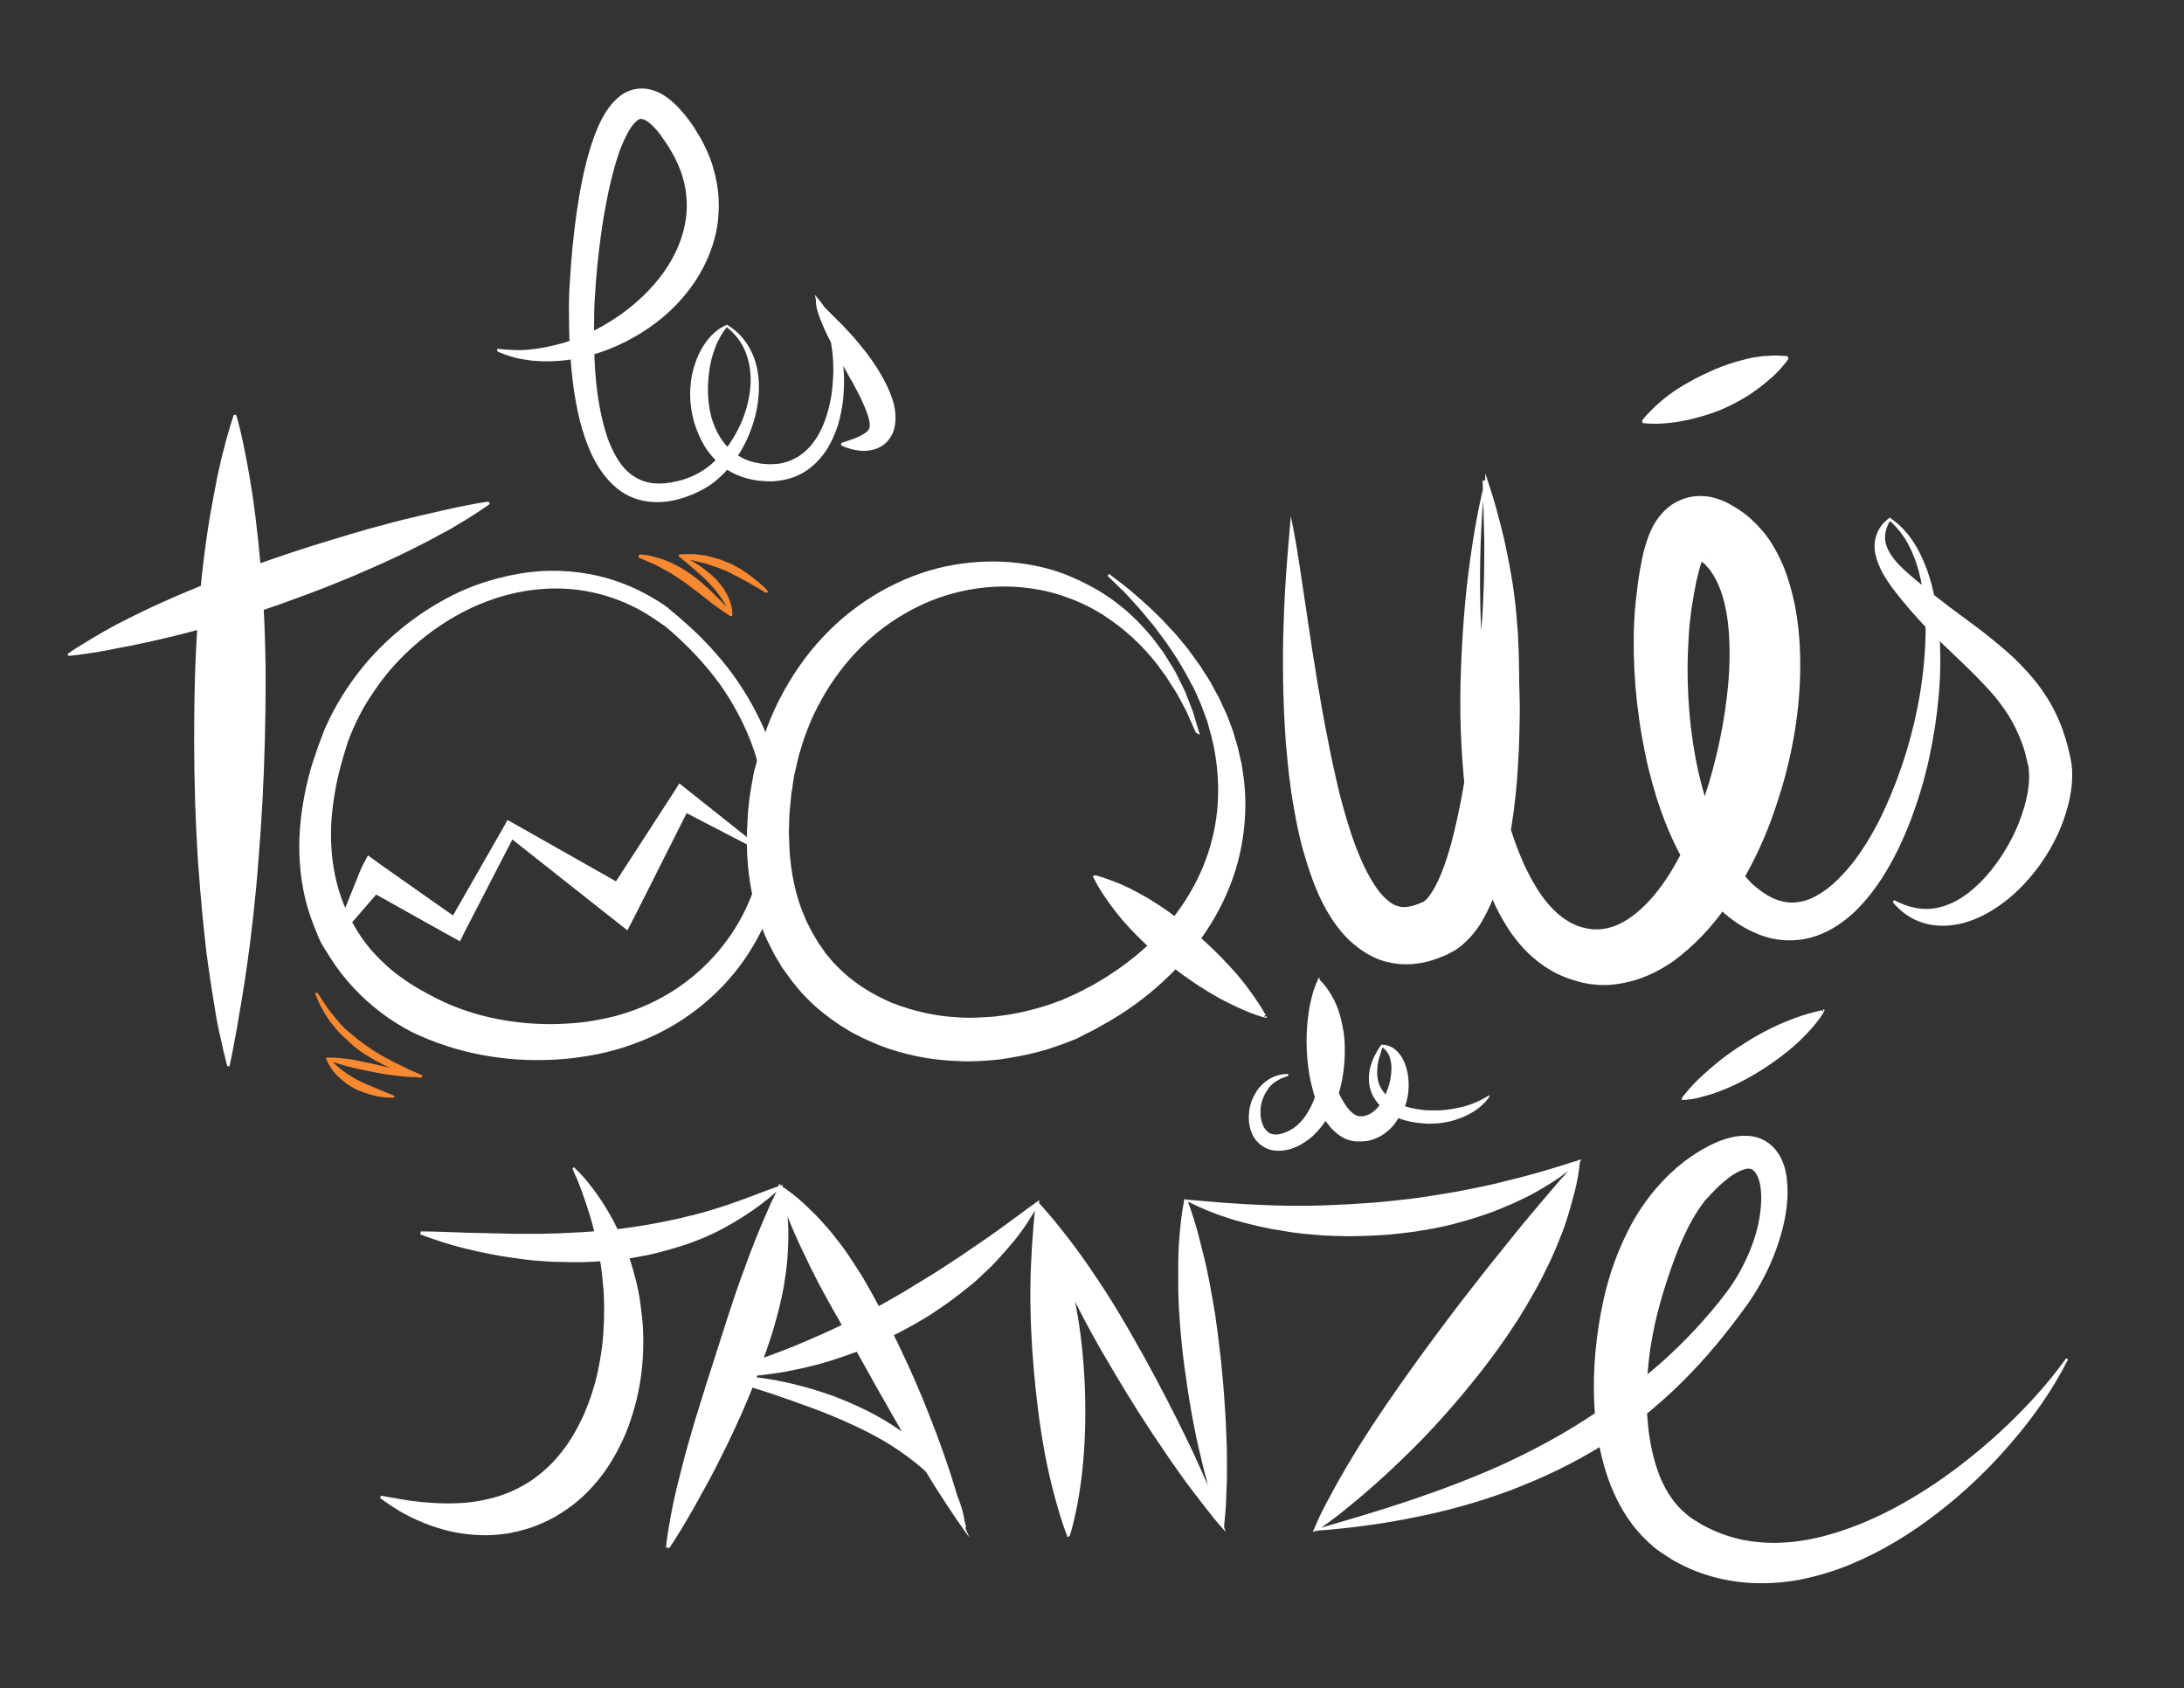 <?xml version="1.0" encoding="utf-8"?>
<!-- Generator: Adobe Illustrator 16.0.0, SVG Export Plug-In . SVG Version: 6.00 Build 0)  -->
<!DOCTYPE svg PUBLIC "-//W3C//DTD SVG 1.1//EN" "http://www.w3.org/Graphics/SVG/1.1/DTD/svg11.dtd">
<svg version="1.1" id="Calque_1" xmlns="http://www.w3.org/2000/svg" xmlns:xlink="http://www.w3.org/1999/xlink" x="0px" y="0px"
	 width="815.6px" height="630.3px" viewBox="0 0 815.6 630.3" enable-background="new 0 0 815.6 630.3" xml:space="preserve">
<rect x="0" y="0" width="815.6" height="630.3" fill="#333333" stroke="none"/>
<path fill="#FFFFFF" d="M482.1,193c1.6,7.4,2.7,14.8,3.8,22.1l3.3,22c0.5,3.7,1.1,7.3,1.7,10.9c0.6,3.6,1.1,7.3,1.8,10.9
	c0.6,3.6,1.2,7.2,1.9,10.8c0.7,3.6,1.4,7.2,2.1,10.7c0.7,3.6,1.5,7.1,2.3,10.6c0.8,3.5,1.6,7,2.6,10.4c1.9,6.8,4,13.5,6.7,19.6
	c1.3,3,2.8,5.9,4.4,8.5c1.6,2.6,3.3,4.8,5.1,6.3c1.7,1.6,3.3,2.4,4.8,2.7c0.8,0.2,1.5,0.2,2.4,0.2c0.9-0.1,1.9-0.3,3-0.6
	c0.6-0.2,1.1-0.4,1.7-0.6c0.3-0.1,0.6-0.2,0.9-0.4l0.4-0.2l0.2-0.1c0.1-0.1-0.7,0.4-0.3,0.2l0.1,0l0.2-0.1l0.6-0.3c0,0-0.1,0-0.1,0
	c0,0,0,0,0,0l0.1-0.1c0.1,0,0.1-0.1,0.2-0.1c0.3-0.2,0.6-0.5,0.9-0.8c1.3-1.4,2.8-3.9,4.1-6.6c2.6-5.6,4.6-12.3,6.2-19
	c1.6-6.8,3-13.8,4.1-21c1.1-7.1,2.1-14.3,2.9-21.5c0.4-3.6,0.8-7.2,1.1-10.8l0.2-2.7l0-0.7l0-0.2c0,0.3,0-0.4,0-0.4l0-0.1l0-0.3
	l0.1-1.4l0.6-5.5c0.4-3.7,0.7-7.2,1-10.8c0.3-3.6,0.6-7.3,0.7-10.9c0.4-7.3,0.4-14.6,0.4-22l-0.3-11.1c-0.1-3.7-0.3-7.4-0.3-11.2
	l0.9,0l0,0c-1.7,15.4-2.1,30.9-1.8,46.3c0.2,7.7,0.5,15.4,1,23c0.5,7.7,1.3,15.3,2.3,22.8c2,15.1,5,30,10,43.8
	c2.5,6.8,5.6,13.3,9.4,18.8c3.8,5.4,8.4,9.6,13.4,11.5c1.2,0.5,2.5,0.8,3.8,1.1c0.6,0.1,1.3,0.2,2,0.3l0.5,0l0.1,0
	c-0.1,0,0.5,0-0.3,0l0.4,0l0.7,0c0.2,0,0.3,0,0.4,0l0.9,0c0.3,0,0.6-0.1,0.9-0.1c0.6-0.1,1.2-0.2,1.9-0.3c1.2-0.3,2.5-0.7,3.7-1.2
	c4.9-2.1,9.6-6.1,13.8-11.1c4.2-5,7.8-10.9,10.9-17.2c3.1-6.3,5.8-12.9,8-19.7c4.5-13.6,7.5-27.9,8.8-42c0.6-7,0.7-14.1,0.1-20.8
	c-0.6-6.7-2.1-13.1-4.6-18c-0.6-1.2-1.3-2.3-2-3.3c-0.4-0.5-0.7-1-1.1-1.4c-0.2-0.2-0.4-0.4-0.6-0.6l-0.1-0.1l-0.1-0.1
	c0.8,0.7,0.1,0.1,0.3,0.2l-0.5-0.5l-0.7-0.6c-0.3-0.2-0.5-0.4-0.7-0.6c-0.5-0.4-0.9-0.7-1.3-0.9l-0.7-0.4c-0.1,0,0.1,0,0.6,0
	c0.5,0,1.2-0.2,1.8-0.4c0.6-0.3,1-0.6,1.1-0.8c0.2-0.3-0.4,0.3-0.8,1.3c-0.5,1-1,2.3-1.4,3.8c-0.4,1.5-0.8,3.1-1.2,4.8
	c-0.7,3.4-1.3,7-1.9,10.8l-0.3,2.6l-0.3,2.6c-0.2,1.8-0.3,3.6-0.4,5.4c-0.5,7.3-0.5,14.7-0.1,22c0.8,14.7,3.3,29.4,8.1,42.9
	c1.2,3.4,2.6,6.7,4.1,9.8c1.5,3.2,3.3,6.2,5.2,9.1c0.5,0.7,1,1.4,1.5,2.1l0.8,1l0.8,1c0.5,0.6,1.1,1.3,1.6,1.9l0.9,0.9l0.4,0.5
	l0.1,0.1c-0.6-0.5-0.1-0.1-0.2-0.1l0.3,0.2c2.5,2.3,5,4.1,7.6,5.4c2.6,1.2,5.3,1.9,8,1.8c2.7-0.1,5.5-0.8,8.2-2.3
	c2.7-1.4,5.4-3.4,7.9-5.8c2.5-2.4,4.8-5,7-7.9c4.3-5.8,8-12.3,11.1-19.1c3.1-6.8,5.8-13.9,8-21.1c4.4-14.5,7-29.6,7.2-44.8
	c0-7.6-0.6-15.2-2.5-22.5c-1-3.7-2.3-7.2-4.1-10.5c-1.8-3.3-4.2-6.3-7.1-8.8l0,0l0.6-0.1c-1.1,1.9-1.9,3.9-2,5.8
	c-0.2,1.9,0.3,3.7,1.1,5.4c1.7,3.4,4.6,6.3,7.7,9c3.1,2.7,6.6,5.5,10,8.3c3.3,2.6,6.7,5.2,10.3,7.8c3.5,2.6,7.1,5.2,10.6,8.1
	c1.8,1.4,3.5,2.9,5.3,4.4c1.7,1.5,3.5,3.1,5.1,4.8c3.4,3.4,6.6,7.1,9.3,11.2c2.8,4.1,5.1,8.7,6.8,13.4c0.4,1.2,0.8,2.4,1.2,3.6
	c0.3,1.2,0.7,2.4,1,3.6l0.4,1.8l0.2,0.9l0.2,0.8l0.2,1.2l0.1,0.6l0.1,0.5c0.1,0.7,0.1,1.4,0.2,2.1c0.3,5.6-0.7,10.7-2.1,15.5
	c-1.4,4.8-3.4,9.3-5.8,13.6c-2.4,4.2-5.2,8.2-8.4,11.8c-3.2,3.7-6.8,7-10.8,9.8c-2,1.4-4.1,2.7-6.3,3.8c-2.2,1.1-4.6,2-7,2.7
	c-4.8,1.3-10.2,1.5-14.9,0.1c-4.8-1.4-8.8-4.3-11.7-7.9l0.6-0.7c3.9,2.1,8,3.3,11.9,3.3c2,0,3.9-0.3,5.7-0.8
	c1.8-0.5,3.6-1.2,5.3-2.1c1.7-0.9,3.3-2,4.8-3.1c1.5-1.2,3-2.5,4.4-3.9c2.8-2.8,5.3-5.9,7.5-9.2c2.2-3.3,4.2-6.8,5.8-10.4
	c1.6-3.6,2.9-7.3,3.8-11c0.9-3.7,1.3-7.3,1.1-10.6c0-0.4-0.1-0.8-0.1-1.2l0-0.3l0-0.2l-0.1-0.4l-0.2-0.8l-0.1-0.4l-0.1-0.3l-0.3-1.4
	c-0.2-0.9-0.5-1.8-0.7-2.8c-0.3-0.9-0.6-1.8-0.9-2.7c-1.3-3.6-2.9-7-4.9-10.3c-1-1.6-2.1-3.2-3.3-4.8c-1.2-1.6-2.4-3.1-3.8-4.6
	c-2.7-3-5.6-6-8.7-9l-9.5-9.1c-3.2-3.1-6.4-6.3-9.5-9.8c-0.8-0.9-1.5-1.7-2.2-2.5c-0.8-0.9-1.4-1.7-2.2-2.6
	c-1.4-1.7-2.9-3.5-4.3-5.4c-1.4-1.9-2.7-3.9-3.9-6c-1.1-2.2-2.1-4.5-2.6-7c-0.5-2.5-0.3-5.3,0.7-7.6c0.9-2.4,2.6-4.2,4.4-5.6
	l0.4-0.3l0.2,0.3l0,0c3.3,2.2,6.1,5.2,8.3,8.5c2.2,3.3,3.9,6.9,5.3,10.7c2.7,7.5,4,15.4,4.6,23.3c0.6,7.9,0.5,15.8-0.2,23.7
	c-0.7,7.9-1.9,15.7-3.6,23.5c-1.7,7.8-4,15.4-6.8,22.9c-2.9,7.5-6.3,14.8-10.8,21.8c-2.3,3.5-4.8,6.9-7.7,10
	c-2.9,3.2-6.3,6.1-10.3,8.5c-4,2.4-8.7,4.2-13.8,4.6c-5.1,0.5-10.2-0.4-14.7-2.3c-4.5-1.8-8.5-4.4-11.8-7.2l-0.3-0.2
	c-0.2-0.2,0.2,0.2-0.4-0.4l-0.1-0.1l-0.6-0.6l-1.2-1.1c-0.8-0.7-1.5-1.6-2.3-2.4l-1.1-1.2l-1-1.2c-0.7-0.8-1.4-1.7-2-2.5
	c-2.7-3.4-5-7-7-10.7c-2.1-3.7-3.9-7.5-5.5-11.3c-1.6-3.8-3-7.7-4.3-11.7c-1.2-3.9-2.3-7.9-3.3-11.9c-0.9-4-1.7-8-2.4-12
	c-0.7-4-1.2-8.1-1.7-12.1c-0.9-8.1-1.3-16.2-1.2-24.4c0-2.1,0.1-4.1,0.2-6.2l0.2-3.2l0.3-3.2c0.4-3.9,0.9-8,1.6-12.2
	c0.4-2.1,0.8-4.3,1.3-6.5c0.6-2.3,1.3-4.6,2.3-7.2c1.1-2.5,2.5-5.4,5.5-8.4c1.5-1.5,3.4-3,5.9-4c2.4-1.1,5.1-1.6,7.5-1.6
	c2.4,0,4.5,0.4,6.3,1c1.8,0.6,3.3,1.2,4.7,2c1.3,0.7,2.5,1.5,3.6,2.2c0.6,0.4,1.1,0.8,1.6,1.1c0.3,0.2,0.5,0.4,0.8,0.6l0.7,0.6
	l0.6,0.5c0.2,0.2-0.3-0.3,0.6,0.5l0.2,0.2l0.4,0.4c0.5,0.5,1,1,1.5,1.4c0.9,1,1.8,2,2.7,3c1.7,2.1,3.1,4.2,4.3,6.4
	c2.5,4.4,4.2,8.8,5.5,13.3c1.3,4.4,2.2,8.8,2.8,13.2c1.2,8.7,1.3,17.3,0.8,25.7c-0.5,8.4-1.7,16.7-3.5,24.8
	c-0.9,4.1-1.9,8.1-3.1,12.1c-1.2,4-2.5,7.9-3.9,11.8c-2.9,7.8-6.4,15.4-10.7,22.8c-4.3,7.3-9.2,14.5-15.5,21
	c-3.1,3.2-6.6,6.3-10.4,9.1c-3.9,2.7-8.3,5.1-13.1,6.7c-2.4,0.8-5,1.4-7.5,1.8c-1.3,0.2-2.6,0.3-3.9,0.4c-0.7,0-1.3,0-2,0
	c-0.7,0-1.3,0-2.1-0.1l-1.1-0.1l-0.7-0.1l-0.4,0c-0.9-0.1-0.4,0-0.6-0.1l-0.2,0l-0.9-0.2c-1.3-0.2-2.5-0.5-3.7-0.9
	c-2.5-0.7-4.9-1.6-7.2-2.7c-4.6-2.3-8.6-5.4-11.9-8.8c-3.3-3.4-6-7.2-8.2-11c-4.5-7.7-7.3-15.6-9.5-23.6c-2.2-7.9-3.6-15.9-4.6-23.8
	c-1-7.9-1.5-15.9-1.8-23.8c-0.3-7.9-0.2-15.8,0.1-23.6c0.3-7.8,0.8-15.7,1.5-23.5c0.7-7.8,1.7-15.5,2.9-23.3
	c1.2-7.7,2.7-15.4,4.6-22.9v0l0.1-2.5l0.8,2.5c1.2,3.6,2.3,7.1,3.3,10.7c1,3.6,1.9,7.3,2.8,10.9c1.6,7.3,3.1,14.8,4,22.4
	c0.5,3.8,0.8,7.6,1.1,11.4c0.2,1.9,0.2,3.8,0.3,5.7c0.1,1.9,0.2,3.9,0.2,5.7l0.1,5.6l0,1.4l0,0.3l0,0.1c0,0.1,0-0.5,0-0.2l0,0.2
	l0,0.7l0.1,2.9c0.1,3.8,0.2,7.6,0.1,11.4c-0.1,7.6-0.4,15.2-1,22.8c-0.6,7.6-1.6,15.2-3,22.9c-0.7,3.8-1.6,7.7-2.7,11.6
	c-1.1,3.9-2.4,7.8-4.1,11.8c-0.9,2-1.9,4-3.1,6.1s-2.6,4.1-4.5,6.2c-0.9,1-2,2-3.1,3l-0.9,0.7l-0.5,0.4l-0.6,0.4
	c-0.4,0.3-0.9,0.6-1.3,0.8l-0.6,0.3l-0.2,0.1l-0.5,0.3l-0.4,0.2l-0.8,0.4c-0.5,0.3-1.1,0.5-1.7,0.7c-1.1,0.5-2.3,0.9-3.5,1.3
	c-2.4,0.8-5.1,1.3-7.9,1.5c-2.8,0.2-5.7,0-8.6-0.7c-2.9-0.6-5.6-1.8-8-3.2c-2.4-1.4-4.5-3.1-6.4-4.8c-3.7-3.5-6.4-7.4-8.6-11.2
	c-2.2-3.8-3.9-7.7-5.3-11.5c-1.4-3.8-2.6-7.7-3.7-11.5c-1-3.8-1.9-7.6-2.6-11.4c-0.7-3.8-1.4-7.6-1.9-11.4c-0.5-3.8-1-7.6-1.3-11.4
	c-0.4-3.8-0.7-7.6-0.9-11.3c-0.2-3.8-0.4-7.5-0.5-11.3c-0.1-3.8-0.2-7.5-0.2-11.3c0-3.8,0-7.5,0.1-11.2c0.2-7.5,0.5-15,1-22.4
	c0.5-7.5,1.2-14.9,1.8-22.3L482.1,193z"/>
<path fill="#FFFFFF" d="M446.6,273.6c0,0-1-2.2-2.8-6.3c-0.2-0.5-0.5-1.1-0.7-1.6c-0.3-0.5-0.6-1.1-0.9-1.7
	c-0.6-1.2-1.3-2.5-2.1-3.9c-0.7-1.4-1.7-2.9-2.7-4.4c-0.5-0.8-1-1.6-1.5-2.4c-0.3-0.4-0.5-0.8-0.8-1.2c-0.3-0.4-0.6-0.8-0.9-1.2
	c-4.7-6.7-11.5-14.1-20.8-20.3c-4.6-3.2-9.9-5.8-15.7-7.8c-5.8-2.1-12.2-3.3-18.9-3.7c-13.4-0.7-28.1,2.4-41.2,10.2
	c-13.2,7.6-24.6,19.7-32.2,34.5c-0.5,0.9-0.9,1.9-1.4,2.8c-0.5,0.9-0.9,1.9-1.3,2.9c-0.8,2-1.6,3.9-2.3,5.9c-0.6,2-1.3,4-1.9,6.1
	c-0.6,2.1-1,4.2-1.5,6.3l-0.4,1.6l0,0.2c0.1-0.5,0,0,0-0.1l-0.1,0.4l-0.1,0.9c-0.2,1.1-0.4,2.3-0.5,3.4l-0.3,1.7
	c-0.1,0.6-0.2,1.2-0.2,1.7l-0.3,3.2l-0.3,3.2l-0.1,3.3l-0.1,3.3l0.1,3.3c0.2,8.7,1.6,17.3,4.5,25.3l1.2,2.9c0.2,0.5,0.4,1,0.6,1.5
	l0.7,1.4l1.4,2.8l1.6,2.7c0.3,0.4,0.5,0.9,0.8,1.4l0.9,1.3c0.6,0.8,1.2,1.7,1.8,2.6l2,2.4c0.6,0.8,1.4,1.6,2.1,2.3
	c5.8,6.1,13.1,10.7,20.9,14c7.9,3.1,16.4,5,25,5.4c4.3,0.3,8.6,0,12.9-0.3c4.3-0.5,8.5-1.1,12.7-2.2c1-0.3,2.1-0.5,3.1-0.8
	c1-0.3,2-0.6,3.1-0.9l1.5-0.5l1.5-0.5c1-0.4,2-0.7,3-1.1l0.4-0.1c-0.1,0.1,0.5-0.2-0.2,0.1l0.2-0.1l0.8-0.4l1.6-0.7
	c1-0.5,2.1-0.9,3.1-1.4c0.5-0.2,1-0.5,1.4-0.7l1.4-0.7c0.9-0.5,1.8-1,2.7-1.4c7.4-4.1,14.2-8.9,20.2-14.3c6-5.4,11.1-11.5,15.2-17.9
	c4.1-6.4,7.2-13.3,9.2-20.2c2-6.9,2.9-13.9,2.9-20.6c0-6.7-0.8-13.3-2.3-19.3c-0.1-0.8-0.4-1.5-0.6-2.3c-0.2-0.7-0.4-1.5-0.6-2.2
	c-0.2-0.7-0.4-1.5-0.6-2.2c-0.3-0.7-0.5-1.4-0.8-2.1c-0.5-1.4-1-2.8-1.5-4.1c-0.6-1.3-1.2-2.6-1.7-3.9c-0.3-0.6-0.6-1.3-0.9-1.9
	c-0.3-0.6-0.6-1.2-1-1.8c-0.6-1.2-1.3-2.4-1.9-3.6c-1.3-2.3-2.6-4.5-3.9-6.6c-1.4-2.1-2.7-4-4-5.9c-1.4-1.8-2.7-3.6-3.9-5.2
	c-0.6-0.8-1.3-1.6-1.9-2.3c-0.6-0.7-1.2-1.5-1.8-2.2c-1.2-1.4-2.3-2.8-3.4-3.9c-1.1-1.2-2.1-2.3-3-3.3c-0.5-0.5-0.9-1-1.3-1.4
	c-0.4-0.4-0.9-0.9-1.3-1.2c-3.2-3.2-4.9-4.8-4.9-4.8l0.6-0.7c0,0,1.9,1.5,5.5,4.2c3.5,2.8,8.6,7.1,14.6,13.2c1.4,1.6,3,3.2,4.6,4.9
	c1.5,1.8,3.1,3.7,4.7,5.7c1.5,2.1,3.1,4.2,4.7,6.5c0.7,1.2,1.5,2.4,2.3,3.6c0.4,0.6,0.8,1.2,1.2,1.9c0.4,0.6,0.7,1.3,1.1,2
	c0.7,1.3,1.4,2.7,2.2,4c0.7,1.4,1.3,2.9,2,4.3c0.3,0.7,0.7,1.5,1,2.2c0.3,0.8,0.6,1.5,0.9,2.3c0.3,0.8,0.6,1.6,0.9,2.4
	s0.6,1.6,0.8,2.4c0.5,1.6,1,3.3,1.5,5c0.4,1.7,0.8,3.5,1.2,5.2l0.3,1.3l0.2,1.4c0.1,0.9,0.3,1.8,0.4,2.7c0.3,1.8,0.4,3.7,0.6,5.6
	c0.5,7.6-0.1,15.7-1.9,23.7c-1.8,8.1-5,16.2-9.4,23.8c-8.8,15.3-22.4,28.7-38.8,38.4c-2.1,1.2-4.3,2.4-6.4,3.6c-1,0.5-2,1-3,1.5
	l-1.5,0.8l-0.8,0.4l-0.2,0.1c-0.8,0.4-0.4,0.2-0.6,0.3l-0.4,0.2c-1.1,0.4-2.3,0.9-3.4,1.3l-1.7,0.7l-1.8,0.6
	c-1.2,0.4-2.3,0.8-3.5,1.2c-1.2,0.4-2.4,0.7-3.6,1c-4.8,1.3-9.7,2.2-14.7,2.9c-5,0.5-10.1,0.9-15.2,0.6c-10.2-0.3-20.6-2.3-30.4-6.2
	l-3.6-1.6c-0.6-0.3-1.2-0.5-1.8-0.8l-1.8-0.9c-1.2-0.6-2.4-1.2-3.5-1.9l-3.4-2.1c-4.4-3-8.7-6.3-12.4-10.2c-2-1.9-3.6-4-5.3-6.1
	c-0.8-1.1-1.6-2.2-2.4-3.3l-1.2-1.6c-0.4-0.6-0.7-1.1-1-1.7l-2.1-3.5c-0.6-1.2-1.2-2.4-1.8-3.6l-0.9-1.8c-0.3-0.6-0.5-1.2-0.8-1.8
	l-1.5-3.7c-3.6-10-5.1-20.4-5.2-30.5l0-3.8l0.2-3.8l0.2-3.8l0.4-3.8c0.1-1.3,0.3-2.5,0.5-3.8c0.1-0.7,0.2-1.2,0.3-1.8l0.3-1.7
	c0.2-1.1,0.4-2.3,0.6-3.4l0.2-0.9l0.1-0.4l0.1-0.5l0.1-0.2l0.5-1.8c2.2-9.6,5.7-18.9,10.4-27.3c4.7-8.5,10.4-16.1,17.1-22.7
	c6.6-6.5,14.1-11.9,22-16c7.9-4.1,16.1-6.9,24.3-8.3c8.2-1.4,16.3-1.6,23.9-0.7c7.6,0.9,14.8,2.8,21.1,5.7c6.3,2.8,12,6.1,16.8,10
	c4.8,3.7,8.7,7.9,12.1,11.9c1.6,2,3,4.1,4.5,6c1.3,2,2.4,4,3.6,5.8c0.3,0.5,0.5,0.9,0.8,1.4c0.2,0.5,0.5,0.9,0.7,1.4
	c0.4,0.9,0.9,1.8,1.3,2.6c0.8,1.7,1.7,3.3,2.2,4.9c0.6,1.5,1.2,3,1.7,4.3c0.3,0.7,0.5,1.3,0.7,1.9c0.2,0.6,0.4,1.2,0.5,1.7
	c1.3,4.3,2,6.6,2,6.6L446.6,273.6z"/>
<path fill="#FFFFFF" d="M250.5,227.9c0,0,0.4,0.3,1.2,1c0.8,0.7,2,1.6,3.5,3c3.1,2.7,7.5,6.7,12.5,12.5c5,5.7,10.5,13.2,15.3,22.8
	c2.4,4.8,4.6,10,6.3,15.8c1.7,5.8,3,12,3.6,18.6c1.2,13.2-0.6,27.9-6.7,42c-3.1,7-7.2,13.9-12.3,20.1c-5.2,6.3-11.4,11.9-18.4,16.6
	c-7,4.7-14.9,8.4-23.3,11c-4.2,1.3-8.4,2.3-12.8,3c-1.1,0.2-2.1,0.3-3.3,0.5l-1.5,0.2c-0.5,0.1-1,0.1-1.6,0.2
	c-2.3,0.2-4.4,0.4-6.6,0.5c-4.4,0.2-8.8,0.2-13.3-0.1c-4.5-0.3-8.9-0.9-13.3-1.7c-8.9-1.7-17.6-4.5-25.9-8.5
	c-8.2-4.2-15.7-9.9-22-16.7c-3.2-3.4-6-7.1-8.5-11c-4.5-7-3.8-6.2-6.3-12.3c-3.4-8.5-5-17.5-5.3-26.3c-0.3-8.8,0.8-17.3,2.6-25.5
	c0.9-4.1,2-8,3.4-11.9c0.6-1.9,1.3-3.8,2-5.7c0.4-1,0.8-1.9,1.1-2.9c0.4-0.9,0.7-1.7,1.2-2.7c3.4-7.4,7.6-14,12.3-20
	c4.7-6,10-11.2,15.5-15.7c5.5-4.5,11.3-8.3,17.1-11.4s11.8-5.4,17.6-7c5.8-1.6,11.5-2.6,16.8-3c10.8-0.7,20.2,0.9,27.6,3.3
	c7.4,2.4,12.7,5.4,16.2,7.5c1.8,1.1,3.1,2,3.9,2.6L250.5,227.9L250.5,227.9z M246.7,232.7c-0.1-0.1-0.5-0.4-1.2-0.8
	c-0.8-0.6-2-1.4-3.6-2.4c-3.2-2-8.2-4.7-14.9-6.8c-6.7-2.1-15.3-3.6-25.2-2.7c-9.8,0.8-20.8,3.9-31.4,9.9c-5.3,3-10.5,6.6-15.5,11
	c-4.9,4.3-9.6,9.3-13.6,14.9c-2,2.8-4,5.8-5.7,8.8c-1.7,3.1-3.3,6.4-4.6,9.6c-0.3,0.8-0.7,1.8-1,2.6c-0.3,0.8-0.6,1.7-0.8,2.5
	c-0.6,1.8-1.1,3.6-1.6,5.4c-1,3.6-1.9,7.3-2.5,11c-1.3,7.4-1.9,15-1.2,22.6c0.6,7.5,2.4,14.9,5.5,21.8c1.5,3.4,3.4,6.7,5.5,9.8
	c2.1,3.1,4.6,6,7.3,8.6c2.7,2.7,5.6,5.1,8.8,7.3c3.1,2.2,6.5,4.1,9.9,5.9c13.6,7.4,29.5,10.8,45.2,10.7c2,0,3.9-0.1,5.8-0.2
	c0.5,0,1-0.1,1.5-0.1l1.5-0.1c0.9-0.1,1.9-0.2,2.8-0.3c3.8-0.5,7.6-1.2,11.3-2.1c7.4-1.9,14.4-4.8,20.7-8.6
	c12.7-7.6,22.6-18.8,28.6-31.2c3-6.2,5-12.6,6.3-19c1.1-6.4,1.5-12.7,1.2-18.8c-0.3-6.1-1.4-11.8-2.8-17.2
	c-1.5-5.4-3.4-10.3-5.6-14.8c-2.2-4.5-4.5-8.5-6.9-12.1c-2.4-3.6-4.9-6.7-7.2-9.4c-4.7-5.5-8.9-9.4-11.7-11.9
	c-1.4-1.3-2.6-2.2-3.4-2.9C247.2,233.1,246.9,232.8,246.7,232.7z"/>
<path fill="#FFFFFF" d="M613.2,157.1c0,0,0.6-0.9,1.8-2.2c1.2-1.3,3-3.1,5.2-5c2.2-1.9,4.9-3.9,7.9-5.7c3-1.8,6.3-3.6,9.7-5.1
	c3.3-1.6,6.8-2.9,10.1-3.9c1.7-0.5,3.3-0.9,4.9-1.3c1.6-0.4,3.1-0.6,4.6-0.8c0.7-0.1,1.4-0.2,2.1-0.2c0.7,0,1.3-0.1,1.9-0.1
	c1.2-0.1,2.3-0.1,3.2,0c0.9,0,1.6,0.1,2.1,0.1c0.5,0,0.8,0.1,0.8,0.1l0.4,0.9c0,0-0.1,0.2-0.4,0.6c-0.3,0.4-0.7,1-1.3,1.7
	c-0.6,0.7-1.3,1.5-2.1,2.4c-0.4,0.4-0.9,0.9-1.4,1.4c-0.5,0.5-1,0.9-1.6,1.4c-1.1,1-2.3,2-3.6,3c-1.3,1-2.7,2-4.2,3
	c-3,1.9-6.3,3.7-9.7,5.2c-3.4,1.5-7,2.6-10.4,3.5c-3.4,0.9-6.7,1.5-9.6,1.8c-2.9,0.3-5.4,0.4-7.2,0.3c-1.8-0.1-2.9-0.2-2.9-0.2
	L613.2,157.1z"/>
<path fill="#FFFFFF" d="M84.9,398.1c0,0-0.3-0.9-0.7-2.7c-0.5-1.8-1.1-4.4-1.8-7.7c-0.8-3.3-1.6-7.3-2.3-12
	c-0.4-2.3-0.8-4.8-1.2-7.4c-0.4-2.6-0.8-5.4-1.2-8.2c-0.2-1.4-0.4-2.9-0.6-4.4c-0.2-1.5-0.3-3-0.5-4.5c-0.3-3.1-0.7-6.3-1-9.5
	c-0.6-6.5-1.2-13.4-1.7-20.6c-0.9-14.3-1.4-29.5-1.4-44.7c0-15.2,0.3-30.4,1.4-44.7c1-14.3,2.6-27.5,4.5-38.9c1-5.7,2-10.9,2.9-15.5
	c1-4.6,2-8.7,2.9-12c1.8-6.6,3.1-10.4,3.1-10.4l0.9,0c0,0,1.2,3.8,2.6,10.5c0.3,1.7,0.7,3.5,1.1,5.5c0.4,2,0.8,4.2,1.2,6.5
	c0.8,4.6,1.6,9.9,2.3,15.6c1.4,11.4,2.7,24.7,3.3,39c0.3,7.1,0.5,14.5,0.5,22c0,7.5-0.1,15.1-0.3,22.7c-0.2,7.6-0.5,15.2-0.9,22.7
	c-0.4,7.5-0.9,14.8-1.5,21.9c-0.5,7.1-1.2,14-1.9,20.5c-0.7,6.5-1.5,12.7-2.3,18.3c-0.4,2.8-0.8,5.5-1.2,8.1c-0.4,2.6-0.8,5-1.2,7.3
	c-0.4,2.3-0.8,4.5-1.1,6.5c-0.3,2-0.7,3.9-1,5.5c-0.6,3.3-1.1,6-1.5,7.8c-0.4,1.8-0.6,2.8-0.6,2.8L84.9,398.1z"/>
<path fill="#FFFFFF" d="M25.2,244.2c0,0,2.2-1.6,6.2-4c2-1.2,4.4-2.7,7.2-4.3c1.4-0.8,2.9-1.6,4.5-2.5c1.6-0.8,3.3-1.7,5.1-2.6
	c1.8-0.9,3.6-1.8,5.5-2.7c1.9-0.9,3.9-1.9,6-2.8c2.1-0.9,4.2-1.9,6.3-2.8c2.2-0.9,4.4-1.9,6.7-2.8c4.5-1.9,9.2-3.8,14.1-5.6
	c4.8-1.8,9.7-3.6,14.7-5.3c2.5-0.8,4.9-1.7,7.4-2.5c2.5-0.8,4.9-1.6,7.4-2.4c4.9-1.5,9.7-3,14.4-4.4c2.3-0.7,4.7-1.3,6.9-2
	c2.3-0.6,4.5-1.2,6.7-1.8c4.3-1.2,8.5-2.2,12.3-3.1c3.8-0.9,7.4-1.7,10.5-2.4c3.1-0.7,5.9-1.3,8.2-1.7c4.6-0.9,7.2-1.2,7.2-1.2
	l0.4,0.9c0,0-2.2,1.6-6.1,4.1c-2,1.3-4.4,2.8-7.2,4.4c-1.4,0.9-2.9,1.7-4.5,2.5c-1.6,0.9-3.3,1.8-5,2.7c-1.8,0.9-3.6,1.9-5.5,2.8
	c-1.9,1-3.9,1.9-5.9,2.9c-2,1-4.2,1.9-6.3,2.9c-2.2,1-4.4,2-6.6,2.9c-4.5,2-9.2,3.9-14,5.8c-2.4,0.9-4.8,1.9-7.3,2.8
	c-2.4,0.9-4.9,1.8-7.4,2.7c-4.9,1.8-9.9,3.5-14.8,5c-4.9,1.6-9.8,3-14.5,4.4c-2.4,0.7-4.7,1.3-7,1.9c-2.3,0.6-4.5,1.2-6.7,1.7
	c-2.2,0.5-4.3,1-6.4,1.5c-2.1,0.5-4.1,0.9-6,1.3c-1.9,0.4-3.8,0.8-5.5,1.1c-1.8,0.3-3.5,0.7-5,1c-3.2,0.6-6,1.1-8.3,1.4
	c-4.6,0.7-7.3,0.9-7.3,0.9L25.2,244.2z"/>
<path fill="#FFFFFF" d="M556.2,408.9c-1.1,0.7-2.3,1.4-3.5,2c-1.2,0.6-2.4,1.1-3.6,1.5c-2.4,0.9-5,1.4-7.5,1.8
	c-2.5,0.4-5.1,0.5-7.6,0.4c-1.3,0-2.5-0.1-3.8-0.3c-1.3-0.2-2.5-0.4-3.7-0.7c-0.6-0.2-1.2-0.3-1.8-0.5c0.6-1.7,1-3.5,1.2-5.2
	c0.3-2.5,0.2-5-0.3-7.5c-0.5-2.4-1.4-4.9-3-6.9c-0.8-1-1.8-1.9-2.9-2.5c-1.1-0.6-2.4-0.9-3.6-0.9l-0.2-0.1l-0.2,0.3
	c-1.6,2.3-3,4.8-3.8,7.6c-0.4,1.4-0.7,2.9-0.7,4.4c0,1.5,0.1,3.1,0.6,4.6c0.6,2.1,1.8,4.1,3.4,5.7c-0.2,0.3-0.4,0.5-0.6,0.8
	c-0.5,0.6-1.1,1.2-1.6,1.6c-1.1,0.9-2.3,1.4-3.5,1.7c-0.3,0.1-0.7,0.1-0.9,0.1l-0.2,0c0,0,0,0-0.1,0l-0.2,0l-0.4,0l0,0l-0.1,0
	c-0.4,0-0.8-0.2-1.3-0.4c-1-0.5-2.1-1.5-3.2-2.9c-1-1.4-2-3-2.8-4.7c-0.1-0.2-0.2-0.5-0.3-0.7c0.2-0.6,0.3-1.2,0.5-1.8
	c0.6-2.3,1-4.7,1.3-7.1c0.3-2.4,0.4-4.8,0.4-7.1c0-2.4-0.1-4.8-0.5-7.1c-0.4-2.3-0.9-4.7-1.6-6.9c-0.7-2.3-1.7-4.5-2.9-6.5
	c-1.2-2.1-2.6-4-4.3-5.7l-0.3-1l-0.5,1c-0.9,2-1.7,4.1-2.2,6.3c-0.6,2.2-1,4.4-1.3,6.6c-0.3,2.2-0.5,4.4-0.6,6.7
	c-0.1,2.2-0.1,4.5,0,6.7c0.1,2.2,0.3,4.5,0.6,6.7c0.3,2.2,0.7,4.5,1.3,6.7c0.3,1.3,0.7,2.7,1.1,4c-0.1,0.2-0.2,0.5-0.2,0.7
	c-0.7,1.9-1.6,3.7-2.6,5.3c-1,1.7-2.2,3.1-3.6,4.4c-0.3,0.3-0.7,0.6-1.1,0.9l-0.5,0.4l-0.4,0.2l-0.2,0.1l-0.1,0.1l0,0
	c-0.8,0.5-1.6,0.9-2.5,1.2c-1.7,0.7-3.3,0.9-4.6,0.6c-1.3-0.3-2.5-1.3-3.3-2.8c-0.8-1.5-1.2-3.4-1.2-5.4c0-2,0.4-4,1.2-5.8
	c0.8-1.8,1.9-3.6,3.5-4.9c1.6-1.3,3.5-2.3,5.7-2.8l-0.1-0.8c-2.3,0-4.7,0.6-6.8,1.8c-2.1,1.2-3.9,3-5.2,5.1c-1.3,2.1-2.2,4.5-2.5,7
	c-0.3,2.5-0.2,5.2,0.8,7.8c0.5,1.3,1.2,2.6,2.3,3.7c1,1.1,2.4,2,3.8,2.6c1.5,0.6,3,0.7,4.5,0.7c1.5-0.1,2.8-0.3,4.1-0.7
	c1.3-0.4,2.5-0.9,3.6-1.5l0.8-0.5l0.9-0.6c0.6-0.4,1.1-0.7,1.6-1.1c2.1-1.6,3.8-3.6,5.3-5.6c0.3-0.4,0.5-0.8,0.8-1.2
	c0.1,0.1,0.1,0.2,0.2,0.3c1.5,2.1,3.4,4.3,6.2,5.9c1.4,0.8,3.1,1.3,4.8,1.5l0.3,0l0.2,0l0.2,0l0.4,0l0.2,0l0.3,0l0.6,0
	c0.8,0,1.5-0.1,2.3-0.2c1.5-0.3,3-0.8,4.3-1.5c1.4-0.7,2.6-1.6,3.6-2.5c1.1-1,2-2,2.8-3.2c0.3-0.4,0.6-0.9,0.8-1.3
	c0.8,0.3,1.6,0.6,2.4,0.8c1.4,0.4,2.9,0.7,4.3,0.9c1.4,0.2,2.9,0.3,4.4,0.4c1.5,0,2.9-0.1,4.3-0.2c1.4-0.2,2.9-0.4,4.3-0.8
	c2.8-0.7,5.5-1.8,8-3.3c1.2-0.7,2.4-1.6,3.5-2.6c1.1-1,2-2,2.8-3.2L556.2,408.9z M482.7,421.4L482.7,421.4
	C482.7,421.4,482.7,421.4,482.7,421.4C482.7,421.4,482.8,421.3,482.7,421.4z M514.4,398.3c0.1-1.3,0.4-2.6,0.8-3.8
	c0.3-1.1,0.7-2.3,1.1-3.4c1.6,1.2,2.5,2.7,2.9,4.4c0.5,1.8,0.5,3.6,0.3,5.5c-0.2,1.9-0.6,3.7-1.2,5.4c-0.3,0.8-0.6,1.6-0.9,2.3
	c-0.1-0.1-0.2-0.2-0.2-0.3c-0.8-0.9-1.4-1.9-1.9-2.9c-0.5-1.1-0.8-2.2-0.9-3.4C514.2,400.8,514.3,399.6,514.4,398.3z"/>
<g>
	<path fill="#FFFFFF" d="M214.3,435.8c0,0,0.6,0.6,1.6,1.6c0.5,0.5,1.2,1.2,1.9,2c0.7,0.8,1.6,1.8,2.4,2.9c1.8,2.2,3.8,5,5.9,8.4
		c2.1,3.4,4.2,7.3,6.2,11.9c2,4.5,3.7,9.6,5.1,15.2c0.7,2.8,1.3,5.7,1.7,8.6c0.4,3,0.8,6.1,1,9.2c0.3,6.3,0.1,12.9-0.9,19.5
		c-1,6.6-2.8,13.3-5.4,19.8c-2.7,6.4-6.2,12.7-10.7,18.1c-2.3,2.7-4.7,5.3-7.4,7.5c-2.7,2.3-5.6,4.2-8.5,5.9c-3,1.7-6.1,3-9.2,4.1
		c-1.5,0.5-3.1,0.9-4.6,1.3c-0.8,0.2-1.6,0.3-2.3,0.5c-0.8,0.2-1.5,0.3-2.3,0.4c-6.1,0.9-11.8,0.6-16.9-0.2
		c-5.1-0.8-9.5-2.2-13.3-3.7c-3.8-1.5-6.8-3.1-9.3-4.5c-2.4-1.5-4.3-2.7-5.5-3.6c-1.2-0.9-1.9-1.4-1.9-1.4l0.4-0.8
		c0,0,0.8,0.1,2.3,0.4c1.5,0.3,3.6,0.6,6.3,1.1c1.4,0.2,2.8,0.5,4.4,0.6c0.8,0.1,1.6,0.2,2.5,0.3c0.9,0.1,1.8,0.1,2.7,0.2
		c3.7,0.3,7.8,0.4,12,0.1c1.1,0,2.2-0.2,3.3-0.3c1.1-0.1,2.2-0.3,3.3-0.5c1.1-0.2,2.2-0.4,3.3-0.7c0.6-0.1,1.1-0.3,1.7-0.4
		c0.6-0.2,1.1-0.3,1.7-0.5c2.2-0.7,4.4-1.5,6.6-2.6c2.1-1,4.3-2.2,6.3-3.6c2-1.4,4-3,5.8-4.7c1.9-1.7,3.6-3.7,5.2-5.7
		c3.3-4.1,6-8.9,8.3-13.9c2.2-5.1,4-10.5,5.2-16c1.2-5.5,2-11.1,2.2-16.5c0.2-2.7,0.2-5.4,0.2-8.1c0-1.3-0.1-2.6-0.1-3.9
		c-0.1-1.3-0.1-2.6-0.3-3.9c-0.4-5.1-1.1-9.9-2-14.3c-0.9-4.4-1.9-8.5-3-12c-1.1-3.6-2.2-6.7-3.1-9.2c-0.5-1.3-0.9-2.4-1.3-3.4
		c-0.2-0.5-0.4-1-0.6-1.4c-0.2-0.4-0.4-0.8-0.5-1.1c-0.6-1.4-0.9-2.1-0.9-2.1L214.3,435.8z"/>
	<path fill="#FFFFFF" d="M157.2,459.8c2.9,0,5.9,0.1,8.8,0.2l8.7,0.3c1.4,0,2.9,0.1,4.3,0.1c1.4,0,2.9,0.1,4.3,0.1
		c1.4,0.1,2.9,0,4.3,0.1c1.4,0,2.9,0.1,4.3,0.1l4.3,0l4.3,0c1.4,0,2.8,0,4.3-0.1c1.4,0,2.8,0,4.2-0.1l4.2-0.2l4.2-0.2
		c2.8-0.2,5.6-0.4,8.4-0.7c1.4-0.1,2.8-0.3,4.2-0.4c1.4-0.1,2.8-0.3,4.2-0.5c2.8-0.4,5.5-0.8,8.3-1.3c2.8-0.5,5.5-1,8.2-1.6
		c1.4-0.3,2.7-0.6,4.1-0.9c1.3-0.4,2.7-0.7,4.1-1c1.4-0.4,2.7-0.7,4.1-1.1c1.4-0.4,2.7-0.8,4-1.2c2.7-0.8,5.4-1.7,8.1-2.7
		c2.7-1,5.4-1.9,8.1-3c2.7-1,5.5-2.1,8.2-3l0.9-0.3l-0.2,0.7v0c0.2,0.8,0.4,1.5,0.6,2.3c0.2,0.8,0.4,1.5,0.5,2.3
		c0.1,0.8,0.3,1.5,0.4,2.3c0.1,0.8,0.2,1.5,0.3,2.3c0.2,1.5,0.3,3.1,0.4,4.6c0.1,1.5,0.1,3.1,0.1,4.6c0,3.1-0.2,6.1-0.4,9.2
		c-0.3,3-0.7,6.1-1.2,9.1c-0.5,3-1.2,6-1.9,8.9c-0.7,2.9-1.6,5.8-2.4,8.7c-0.9,2.9-1.9,5.7-2.9,8.6c-1,2.8-2,5.6-3.1,8.4
		c-4.3,11.2-9.3,22-14.7,32.6c-1.4,2.6-2.7,5.3-4.2,7.9c-1.4,2.6-2.9,5.2-4.3,7.8c-1.5,2.6-3,5.2-4.5,7.7c-1.6,2.6-3.1,5.1-4.8,7.6
		l-0.8-0.2l0,0l2.1-8.6l2.3-8.5l2.5-8.5l2.6-8.5l2.7-8.4l2.8-8.4l5.7-16.7l5.7-16.7c1.9-5.6,3.7-11.2,5.5-16.8l2.6-8.4l2.5-8.5
		l2.4-8.5l2.2-8.5l0.2-0.9l0.5,0.7l0,0c2.7,1.8,5.2,3.7,7.6,5.8c1.2,1.1,2.3,2.1,3.4,3.2c1.1,1.1,2.3,2.2,3.3,3.3
		c2.1,2.3,4.2,4.6,6.1,7.1c1.9,2.4,3.8,4.9,5.5,7.5c1.7,2.6,3.4,5.2,5,7.8c1.5,2.7,3.1,5.3,4.5,8c1.4,2.7,2.9,5.4,4.3,8.1
		c1.4,2.7,2.8,5.5,4.1,8.2c1.3,2.8,2.6,5.5,3.9,8.3c1.3,2.8,2.5,5.6,3.7,8.4c1.2,2.8,2.4,5.6,3.5,8.5c1.1,2.8,2.2,5.7,3.3,8.5
		c1.1,2.9,2.1,5.7,3.1,8.6c1,2.9,2,5.8,2.9,8.7c0.9,2.9,1.8,5.8,2.7,8.8c0.9,2.9,1.7,5.9,2.4,8.9l-0.8,0.3l0,0
		c-0.8-2.3-1.7-4.4-2.8-6.5c-1.1-2.1-2.3-4-3.7-5.9c-2.7-3.8-5.9-7.1-9.3-10.1c-3.5-3-7.2-5.7-11.1-8.2c-3.9-2.5-8-4.7-12.2-6.7
		c-4.2-2-8.5-3.9-12.8-5.6c-2.2-0.9-4.4-1.7-6.6-2.5c-2.2-0.8-4.4-1.6-6.7-2.4c-4.5-1.6-9-3.1-13.5-4.5l-13.7-4.3h0l-2.7,0.1l2.7-1
		c1.4-0.5,2.8-0.9,4.2-1.4l4.1-1.4l4.1-1.4l4.1-1.4l4-1.5l4-1.5c2.7-1,5.3-2.1,7.9-3.2l3.9-1.7l3.9-1.7l3.9-1.8l3.8-1.8
		c2.5-1.2,5.1-2.5,7.6-3.8l3.7-2l3.7-2l3.7-2.1l3.6-2.1l3.6-2.2l3.6-2.2l3.6-2.2l3.6-2.3l3.5-2.3l3.5-2.3l3.5-2.4l3.5-2.4
		c1.2-0.8,2.3-1.6,3.5-2.4c1.2-0.8,2.3-1.7,3.5-2.5l7-5.1c1.2-0.9,2.3-1.7,3.5-2.6c1.2-0.9,2.4-1.7,3.6-2.6l0.9-0.6l-0.2,0.9v0
		l0.3,7.8l0.4,7.8c0.1,2.6,0.3,5.2,0.5,7.8c0.2,2.6,0.4,5.2,0.6,7.8c0.4,5.2,0.9,10.4,1.3,15.6l0.7,7.8l0.7,7.8
		c1,10.4,2.1,20.7,3.3,31.1c1.1,10.3,2.3,20.7,3.6,31l-0.8,0.1v0c-1.1-2.6-1.9-5.2-2.7-7.7c-0.8-2.6-1.5-5.2-2.2-7.7
		c-0.7-2.6-1.3-5.2-1.9-7.7c-0.6-2.6-1.1-5.2-1.6-7.7c-1.9-10.3-3.2-20.7-4.1-31c-0.9-10.3-1.4-20.7-1.3-31.1c0-2.6,0.1-5.2,0.2-7.8
		l0.2-3.9l0.2-3.9c0.2-2.6,0.4-5.3,0.6-8c0.2-2.7,0.5-5.4,0.9-8.1l0.8-0.2v0l2.9,3.3c1,1.1,1.9,2.2,2.9,3.4c1.9,2.3,3.7,4.6,5.5,6.9
		c3.6,4.7,7,9.4,10.2,14.3c3.3,4.8,6.4,9.8,9.4,14.8c3,5,5.8,10.1,8.7,15.2c5.6,10.2,11,20.5,16.1,31.1c1.3,2.6,2.5,5.3,3.7,7.9
		c1.2,2.7,2.4,5.3,3.6,8c1.2,2.7,2.3,5.4,3.4,8.1c1.1,2.7,2.1,5.5,3.1,8.3l-0.8,0.3v0c-1-2.5-1.9-4.9-2.7-7.4
		c-0.8-2.5-1.6-5-2.3-7.5c-0.4-1.2-0.7-2.5-1-3.7c-0.3-1.2-0.7-2.5-1-3.8c-0.6-2.5-1.2-5-1.8-7.5c-0.6-2.5-1.1-5-1.6-7.6
		c-0.5-2.5-1-5-1.4-7.6c-0.9-5.1-1.6-10.1-2.3-15.2c-0.7-5.1-1.2-10.2-1.6-15.3c-0.4-5.1-0.7-10.3-0.7-15.4c0-2.6,0-5.2,0-7.7
		c0.1-2.6,0.1-5.2,0.3-7.8c0.2-2.6,0.4-5.2,0.7-7.8c0.3-2.6,0.7-5.2,1.2-7.8l0.1-0.7l0.4,0.3l0,0c1.6,0.1,3.2,0.3,4.8,0.4l4.7,0.4
		l4.7,0.4l4.7,0.3l4.7,0.3l4.7,0.2l4.6,0.2c1.6,0,3.1,0.1,4.6,0.1l4.6,0l4.6,0l4.6-0.1l4.6-0.2l4.6-0.2l4.6-0.3l4.6-0.3l4.6-0.4
		l4.6-0.5l4.6-0.5l4.5-0.6l4.5-0.7c3-0.5,6-1,9.1-1.5c1.5-0.3,3-0.6,4.5-0.9l4.5-0.9c3-0.6,6-1.3,9-2.1c3-0.7,6-1.5,9-2.3
		c3-0.8,6-1.7,9-2.6l4.5-1.4c1.5-0.5,3-1,4.6-1.4l1.3-0.4l-0.7,0.9l0,0c-0.3,3.7-1,7.4-1.9,11c-0.9,3.6-1.9,7.1-3,10.6
		s-2.5,6.9-3.9,10.3l-1.1,2.5l-1.1,2.5c-0.8,1.7-1.6,3.3-2.4,4.9c-1.6,3.3-3.4,6.5-5.2,9.6c-0.9,1.6-1.8,3.1-2.8,4.7
		c-0.9,1.6-1.9,3.1-2.9,4.6c-3.9,6.1-8.2,11.9-12.6,17.6c-2.2,2.8-4.5,5.6-6.8,8.4c-2.3,2.8-4.7,5.5-7,8.1c-2.4,2.7-4.8,5.3-7.3,7.9
		c-2.5,2.6-5,5.1-7.6,7.6c-5.1,5-10.4,9.8-15.9,14.5c-1.4,1.2-2.8,2.3-4.2,3.5l-2.1,1.7l-2.1,1.7c-2.9,2.2-5.8,4.4-8.9,6.4l-0.4-0.7
		h0c11.9-3.5,23.7-6.9,35.3-10.8c11.6-3.9,23-8.2,34-13.1c11-5,21.6-10.6,31.7-17.1c5-3.2,10-6.6,14.8-10.2
		c4.8-3.6,9.4-7.4,13.9-11.3c8.9-8,17.2-16.8,24.5-26.5c1.7-2.3,3.3-4.8,4.7-7.3c1.4-2.6,2.7-5.2,3.8-7.9c2.2-5.4,3.7-11.1,4.1-16.6
		c0.2-2.8,0.2-5.5-0.3-8c-0.2-1.2-0.6-2.4-1-3.3c-0.5-0.9-1-1.7-1.5-2.1c-0.5-0.4-1-0.6-1.5-0.6c-0.5-0.1-1.2,0-2.1,0.3
		c-1.7,0.5-3.9,1.7-5.9,3.3c-2.1,1.6-4.1,3.5-6,5.5l-0.7,0.8l-0.4,0.4l-0.2,0.2l-0.1,0.1c0,0-0.1,0.1,0,0l-0.8,0.9l-0.4,0.4
		c-0.1,0.1-0.2,0.2-0.3,0.4l-0.5,0.7l-0.6,0.8c-0.4,0.5-0.7,1.1-1.1,1.6c-2.9,4.4-5.3,9.4-7.4,14.5c-2.1,5.2-3.9,10.5-5.6,16
		c-1.6,5.4-3.1,11-4.1,16.6c-1.1,5.6-1.7,11.3-2,17c-0.3,5.7-0.2,11.4,0.4,16.9c0.6,5.5,1.7,10.9,3.4,15.9c1.7,5,4.1,9.5,7.2,13.1
		c1.6,1.8,3.3,3.4,5.2,4.8l0.7,0.5l0.2,0.1c0,0,0.1,0.1,0,0l0.1,0.1l0.5,0.3l1,0.6l0.5,0.3c0.2,0.1,0.3,0.2,0.4,0.3l1.6,0.9l1.8,0.9
		c4.7,2.3,9.8,4,15.2,4.8c10.7,1.7,22.1,0.2,33.2-3.4c11.1-3.5,21.8-8.9,31.9-15.3c10.1-6.4,19.7-13.9,28.7-22.2
		c4.5-4.1,8.8-8.5,12.9-13c4.1-4.5,8-9.3,11.6-14.3l0.7,0.4c-5.6,11.1-12.8,21.4-21,30.9c-8.1,9.5-17.2,18.3-27.3,26.1
		c-10,7.8-21,14.6-33.1,19.6c-6.1,2.5-12.4,4.4-19,5.7c-6.6,1.2-13.5,1.6-20.4,1c-6.9-0.6-13.8-2.3-20.3-5.1
		c-0.8-0.4-1.6-0.7-2.4-1.1l-2.5-1.3c-0.2-0.1-0.4-0.2-0.6-0.3l-0.5-0.3l-1-0.6l-0.5-0.3l-0.1-0.1l-0.2-0.1l-0.3-0.2l-1.2-0.8
		c-3.3-2-6.2-4.5-8.8-7.3c-5.2-5.5-8.9-12-11.5-18.5c-2.6-6.6-4.2-13.3-5.2-20c-1.9-13.4-1.4-26.8,0.6-39.8c1-6.5,2.4-13,4.4-19.4
		c2-6.3,4.6-12.5,7.8-18.5c1.6-3,3.5-5.9,5.5-8.7c2-2.8,4.3-5.5,6.8-8.1c0.6-0.6,1.3-1.3,1.9-1.9l1-0.9l1.1-1l0.5-0.5l0.5-0.4
		l0.9-0.7c0.2-0.2,0.1-0.1,0.2-0.2l0.1-0.1l0.3-0.2l0.5-0.4l1-0.8c2.8-2,5.6-3.9,8.8-5.5c1.6-0.8,3.3-1.6,5.1-2.2
		c1.8-0.6,3.8-1.2,6-1.4c2.2-0.2,4.6-0.2,7.1,0.6c1.2,0.4,2.4,1,3.5,1.7c1.1,0.7,2,1.6,2.8,2.5c1.6,1.8,2.6,3.8,3.3,5.8
		c0.7,1.9,1,3.8,1.2,5.6c0.4,3.6,0.3,7.1-0.1,10.4c-0.4,3.4-1.1,6.6-2,9.8c-0.9,3.2-2,6.3-3.2,9.3c-2.5,6-5.6,11.7-9.4,17.1
		c-7.4,10.3-15.4,20.1-24.4,29c-4.5,4.5-9.3,8.7-14.2,12.7c-5,4-10.2,7.6-15.6,11c-5.4,3.4-11,6.4-16.7,9.2
		c-5.7,2.8-11.5,5.2-17.4,7.5c-11.8,4.4-23.9,7.8-36.2,10.2c-12.2,2.5-24.6,4.1-37,5l0,0l-0.9,0.5l0.5-1.1c1.4-3.4,3-6.7,4.7-9.9
		l1.3-2.4l1.3-2.4c0.9-1.6,1.7-3.2,2.6-4.7c1.8-3.1,3.6-6.2,5.5-9.3c1.9-3,3.8-6.1,5.7-9c7.8-11.9,16-23.4,24.3-34.6l6.3-8.4
		l3.2-4.2l3.2-4.1l6.4-8.2l3.3-4.1l3.3-4.1l3.3-4.1l3.3-4.1l6.8-8.1l3.5-4.1l3.5-4.1c0.6-0.7,1.2-1.4,1.8-2l1.8-2
		c1.2-1.4,2.4-2.7,3.8-4.1l0,0l0.6,0.5c-1.2,1.1-2.5,2.1-3.7,3.1c-1.3,1-2.6,1.9-3.9,2.9c-1.3,0.9-2.7,1.8-4.1,2.7
		c-1.4,0.8-2.8,1.7-4.2,2.5c-1.4,0.8-2.9,1.6-4.3,2.3c-1.5,0.7-2.9,1.4-4.4,2.1c-3,1.3-6,2.6-9,3.7c-3.1,1.1-6.1,2.1-9.3,3
		c-1.6,0.4-3.1,0.9-4.7,1.3c-1.6,0.4-3.2,0.8-4.8,1.1c-3.2,0.7-6.4,1.2-9.6,1.7l-4.8,0.6l-4.8,0.5l-4.9,0.3l-4.9,0.2l-4.9,0.1
		l-4.9-0.1l-4.9-0.2l-4.8-0.4c-1.6-0.1-3.2-0.3-4.8-0.5c-1.6-0.2-3.2-0.4-4.8-0.7c-1.6-0.3-3.2-0.6-4.8-0.8c-1.6-0.3-3.2-0.7-4.7-1
		c-3.2-0.7-6.3-1.5-9.4-2.4c-1.5-0.5-3.1-1-4.6-1.5c-1.5-0.5-3-1.1-4.5-1.7c-1.5-0.6-3-1.2-4.5-1.9c-1.5-0.7-2.9-1.4-4.4-2.1h0
		l0.5-0.4c1,2.5,1.8,5,2.6,7.5c0.8,2.5,1.5,5,2.1,7.5c0.6,2.5,1.3,5,1.9,7.5s1.1,5,1.6,7.5c0.5,2.5,0.9,5,1.4,7.6
		c0.4,2.5,0.9,5,1.2,7.6c0.4,2.5,0.7,5.1,1,7.6l0.9,7.6c0.5,5.1,1,10.2,1.3,15.3c0.4,5.1,0.6,10.2,0.8,15.4c0.1,2.6,0.1,5.1,0.1,7.7
		c0,1.3,0,2.6,0,3.9c0,1.3,0,2.6-0.1,3.9c-0.1,2.6-0.2,5.2-0.3,7.8c-0.2,2.6-0.4,5.2-0.7,7.8v0l0.6,1.9l-1.4-1.6
		c-2-2.2-3.8-4.5-5.6-6.8c-1.8-2.3-3.6-4.6-5.4-7c-1.8-2.3-3.5-4.7-5.2-7.1c-1.7-2.4-3.4-4.8-5-7.2c-6.6-9.6-12.9-19.5-18.8-29.5
		c-3-5-5.9-10-8.7-15.1c-2.8-5.1-5.5-10.3-8-15.5c-1.3-2.6-2.5-5.3-3.7-8c-1.2-2.7-2.3-5.4-3.4-8.1c-1.1-2.7-2.1-5.5-3.1-8.3
		c-0.5-1.4-0.9-2.8-1.4-4.3c-0.2-0.7-0.4-1.4-0.6-2.2c-0.2-0.8-0.4-1.4-0.5-2.3l0,0l0.8-0.2c0.8,1.2,1.5,2.4,2.2,3.6
		c0.7,1.2,1.3,2.4,1.9,3.7c0.6,1.2,1.1,2.5,1.7,3.7l1.5,3.8c0.9,2.5,1.9,5.1,2.7,7.7c0.8,2.6,1.5,5.2,2.2,7.8
		c2.6,10.4,4.1,20.9,4.8,31.4c0.4,5.3,0.6,10.5,0.6,15.8c0,2.6,0,5.3-0.1,7.9c-0.1,2.6-0.2,5.3-0.4,7.9c-0.2,2.6-0.4,5.3-0.7,7.9
		c-0.3,2.6-0.7,5.3-1.1,7.9c-0.4,2.6-0.9,5.3-1.5,7.9c-0.6,2.6-1.2,5.3-2.1,7.9v0l-0.9,0.1c-1.3-10.3-2.5-20.7-3.6-31
		c-1.1-10.4-2.2-20.7-3.3-31.1l-0.7-7.8l-0.7-7.8c-0.5-5.2-0.9-10.4-1.3-15.6c-0.2-2.6-0.4-5.2-0.6-7.8c-0.2-2.6-0.4-5.2-0.5-7.8
		l-0.4-7.8l-0.3-7.8l0,0l0.7,0.3c-0.7,1.3-1.4,2.6-2.2,3.9c-0.8,1.3-1.6,2.5-2.4,3.8c-0.9,1.2-1.7,2.4-2.6,3.6
		c-0.9,1.2-1.8,2.4-2.8,3.5c-1.9,2.3-3.9,4.5-5.9,6.7c-1,1.1-2.1,2.1-3.2,3.2c-1.1,1-2.2,2-3.3,3.1c-1.1,1-2.2,2-3.4,2.9l-3.5,2.8
		c-1.2,0.9-2.4,1.8-3.6,2.7c-1.2,0.9-2.4,1.7-3.7,2.6l-3.7,2.5l-3.8,2.3l-3.9,2.2l-3.9,2.1l-4,2l-4.1,1.9l-4.1,1.8l-4.2,1.7
		l-4.2,1.5l-4.2,1.4c-1.4,0.4-2.8,0.9-4.3,1.3c-1.4,0.4-2.9,0.8-4.3,1.1c-1.4,0.4-2.9,0.7-4.3,1l-4.4,0.9c-1.5,0.3-2.9,0.5-4.4,0.7
		c-1.5,0.2-2.9,0.4-4.4,0.6c-2.9,0.3-5.9,0.6-8.8,0.7c-1.5,0.1-3,0.1-4.4,0.1c-1.5,0-3-0.1-4.4-0.1l0-0.8l0,0
		c4.9-0.1,9.7,0.3,14.6,0.9c2.4,0.3,4.8,0.7,7.2,1.1c2.4,0.4,4.8,1,7.1,1.5c2.4,0.6,4.7,1.2,7.1,1.9c2.3,0.7,4.7,1.5,7,2.3
		c2.3,0.8,4.6,1.8,6.8,2.7c2.2,1,4.5,2,6.7,3.1c4.4,2.2,8.7,4.8,12.7,7.6c4,2.9,7.9,6.1,11.3,9.8c3.4,3.7,6.4,7.8,8.6,12.2
		c2.2,4.5,3.7,9.3,4,14.2v0l1.5,3.5l-2.3-3.2c-1.8-2.5-3.5-5.1-5.2-7.6c-1.7-2.6-3.3-5.1-5-7.7c-1.6-2.6-3.2-5.2-4.8-7.8
		c-1.6-2.6-3.1-5.2-4.7-7.8c-1.6-2.6-3.1-5.2-4.6-7.9c-1.5-2.6-3-5.2-4.5-7.9c-1.5-2.6-3-5.2-4.5-7.9l-4.4-7.9l-8.8-15.7
		c-1.5-2.6-3-5.2-4.4-7.8c-1.4-2.6-2.9-5.2-4.2-7.9c-1.4-2.7-2.7-5.3-4-8.1c-1.3-2.7-2.6-5.4-3.8-8.2c-1.2-2.8-2.4-5.6-3.5-8.5
		c-1.1-2.9-2.2-5.8-3-9l0,0l0.8-0.2l-2.2,8.6l-2.4,8.5l-2.5,8.5l-2.6,8.4c-1.8,5.6-3.6,11.2-5.5,16.8l-5.7,16.7l-5.7,16.7l-2.8,8.4
		l-2.7,8.4l-2.6,8.4l-2.5,8.5l-2.3,8.5l-2.1,8.6l0,0l-0.8-0.2c0.3-3,0.8-6,1.3-9c0.5-3,1.1-5.9,1.7-8.8l1-4.4l1.1-4.3
		c0.7-2.9,1.5-5.8,2.2-8.6c1.6-5.7,3.2-11.4,5-17l2.6-8.4l2.7-8.4l5.3-16.6c1.8-5.5,3.6-11,5.6-16.4c1-2.7,2-5.4,3-8.1
		c1-2.7,2.1-5.4,3.2-8.1c1.1-2.7,2.3-5.5,3.5-8.2c0.6-1.4,1.2-2.8,1.9-4.1c0.3-0.7,0.7-1.4,1-2.1c0.3-0.7,0.7-1.4,1.1-2.1v0l0.6,0.4
		c-2.2,2-4.4,3.9-6.8,5.7c-2.3,1.8-4.8,3.5-7.3,5.1c-2.5,1.6-5.1,3.1-7.7,4.5c-2.7,1.4-5.4,2.7-8.2,3.8c-1.4,0.6-2.8,1.1-4.2,1.6
		c-1.4,0.5-2.8,1-4.3,1.4c-2.9,0.9-5.8,1.7-8.7,2.4c-1.5,0.3-2.9,0.7-4.4,0.9c-1.5,0.3-3,0.6-4.4,0.8c-3,0.5-5.9,0.8-8.9,1
		c-1.5,0.1-3,0.2-4.5,0.3l-4.5,0.2l-4.5,0c-1.5,0-3-0.1-4.5-0.1c-1.5,0-3-0.1-4.4-0.2c-1.5-0.1-3-0.2-4.4-0.3
		c-1.5-0.1-2.9-0.3-4.4-0.5l-4.4-0.6c-2.9-0.4-5.8-0.9-8.7-1.5c-2.9-0.6-5.8-1.2-8.6-1.9c-2.9-0.7-5.7-1.5-8.5-2.4
		c-2.8-0.9-5.6-1.9-8.3-2.9L157.2,459.8z"/>
	<path fill="#FFFFFF" d="M628.1,409.9c0,0,0.1,0,0.1-0.1c0.1-0.1,0.2-0.2,0.3-0.4c0.3-0.4,0.8-0.9,1.3-1.6c0.6-0.7,1.3-1.5,2.1-2.4
		s1.8-1.9,2.9-2.9c1.1-1,2.2-2.1,3.5-3.2c1.3-1.1,2.6-2.2,4.1-3.4c2.9-2.3,6.1-4.5,9.3-6.5c3.3-2.1,6.7-4,10-5.6
		c3.3-1.6,6.5-2.9,9.3-3.9s5.2-1.7,7-2.1c0.9-0.2,1.6-0.4,2-0.5c0.2-0.1,0.4-0.1,0.5-0.1c0,0,0,0,0,0l0,0c0,0,0,0.1,0,0.1
		c0,0,0,0.1,0,0.2c0,0.1,0.1,0.2,0.2,0.2c0,0,0.1,0,0.1,0c0.1,0,0.1,0,0.1,0l-0.1-0.8c0,0,0,0,0.1,0c0,0,0.1,0,0.2,0
		c0.1,0,0.2,0.1,0.2,0.2c0.1,0.1,0,0.3,0,0.3c0,0.1,0,0.1-0.1,0.2c0,0,0,0,0,0.1c0,0,0,0.1-0.1,0.1c-0.1,0.2-0.2,0.3-0.3,0.6
		c-0.3,0.4-0.7,1.1-1.2,1.8c-1.1,1.5-2.7,3.5-4.8,5.7c-2.1,2.2-4.6,4.6-7.5,6.9c-2.9,2.3-6,4.6-9.4,6.7c-3.3,2.1-6.7,4-10.1,5.6
		c-1.7,0.8-3.3,1.5-4.9,2.1c-1.6,0.6-3.1,1.2-4.6,1.6c-1.5,0.4-2.8,0.8-4,1.1c-1.2,0.3-2.3,0.5-3.2,0.6c-0.9,0.1-1.7,0.2-2.2,0.2
		c-0.3,0-0.5,0-0.6,0c-0.2,0-0.2,0-0.3,0L628.1,409.9z"/>
</g>
<path fill="#FFFFFF" d="M408.9,326.8c0,0,1.4,0.3,3.7,1.1c1.2,0.4,2.5,0.9,4.1,1.5c0.8,0.3,1.6,0.7,2.4,1c0.8,0.4,1.7,0.8,2.6,1.2
	c1.8,0.9,3.7,1.9,5.6,3c2,1.1,4,2.4,6,3.7c4.1,2.7,8.2,5.9,12.1,9.2c3.9,3.4,7.7,6.9,11.1,10.4c1.7,1.8,3.3,3.5,4.8,5.2
	c0.7,0.8,1.5,1.7,2.1,2.5c0.7,0.8,1.3,1.6,1.9,2.4c1.2,1.6,2.3,3.1,3.2,4.4c0.9,1.3,1.7,2.5,2.4,3.6c0.6,1,1.1,1.8,1.4,2.4
	c0.2,0.3,0.3,0.5,0.4,0.6c0,0.1,0.1,0.1,0,0.1c0,0,0,0,0,0c-0.1-0.1-0.4,0-0.4,0.1c-0.1,0.1-0.2,0.3-0.1,0.4c0,0.1,0,0.1,0,0.1
	l0.9-0.3c0,0,0,0,0,0.1c0,0.1,0,0.3-0.1,0.4c-0.1,0.1-0.3,0.2-0.5,0.1c0,0-0.1,0-0.1,0c-0.1,0-0.2,0-0.3-0.1c-0.2,0-0.4-0.1-0.8-0.2
	c-0.6-0.2-1.6-0.5-2.7-0.9c-1.1-0.4-2.5-0.9-4-1.6c-1.5-0.6-3.2-1.4-5-2.3c-0.9-0.4-1.8-0.9-2.8-1.4c-1-0.5-1.9-1-2.9-1.6
	c-2-1.1-4-2.4-6.1-3.7c-4.1-2.7-8.3-5.7-12.3-9c-4-3.3-7.9-6.7-11.3-10.2c-1.7-1.7-3.3-3.5-4.8-5.2c-1.5-1.7-2.8-3.4-4-5
	c-0.6-0.8-1.2-1.6-1.7-2.3c-0.5-0.8-1-1.5-1.5-2.2c-0.9-1.4-1.7-2.6-2.3-3.7c-1.2-2.1-1.8-3.4-1.8-3.4L408.9,326.8z"/>
<path fill="#FFFFFF" d="M185.7,130.2c2.1,0.3,4.2,0.4,6.2,0.5c2.1,0.1,4.1,0,6.1-0.2c2-0.2,4-0.5,6-0.9c2-0.4,3.9-0.9,5.9-1.4
	c7.7-2.3,14.9-5.9,21.4-10.4c6.4-4.5,12.2-10,16.6-16.2c4.4-6.2,7.4-13.2,8.3-20.4c0.9-7.2-0.4-14.6-3.7-21.3
	c-0.4-0.9-0.9-1.7-1.3-2.5c-0.5-0.8-0.9-1.6-1.4-2.4l-0.8-1.2l-0.2-0.3l-0.2-0.3l-0.4-0.6c-0.5-0.7-1.1-1.5-1.6-2.3
	c-1.1-1.5-2.3-2.8-3.5-3.9c-1.2-1.1-2.4-1.8-3.1-1.9c-0.4-0.1-0.6-0.1-0.8-0.1c-0.2,0-0.5,0.1-0.8,0.3c-0.7,0.4-1.8,1.5-2.7,2.8
	c-1.8,2.7-3.4,6.3-4.7,10c-2.5,7.5-4.2,15.6-5.6,23.7c-1.3,8.1-2.3,16.4-2.9,24.6c-0.3,4.1-0.6,8.2-0.6,12.3
	c-0.1,4.1-0.1,8.3,0,12.4c0.2,8.2,0.9,16.4,2.6,24.3c0.9,3.9,1.9,7.8,3.4,11.3c1.5,3.5,3.4,6.9,5.9,9.4c2.5,2.5,5.6,4.2,9.1,4.8
	c3.5,0.6,7.3,0.1,11.1-0.9c1-0.2,1.9-0.6,2.8-0.9l0.7-0.3l0.6-0.2c0.4-0.2,0.9-0.4,1.3-0.6c1.7-0.8,3.3-1.8,4.9-3
	c3.1-2.4,5.8-5.3,8.1-8.6c4.5-6.6,7.5-14.5,7.9-22.5c0.2-4-0.4-8.1-1.9-11.9c-1.5-3.8-4.1-7.1-7.4-9.5l0.6,0l0,0
	c-2,2.5-3.5,5.1-4.5,7.9c-1.1,2.8-1.8,5.6-2.2,8.5c-0.4,2.9-0.6,5.8-0.5,8.7c0.1,2.9,0.5,5.8,1.2,8.6c0.8,2.8,1.9,5.4,3.4,7.8
	c1.5,2.4,3.4,4.4,5.6,6c2.2,1.6,4.7,2.7,7.4,3.3c0.7,0.1,1.4,0.3,2.1,0.4l1,0.1l1.2,0.1c1.3,0.1,2.7,0,4.1-0.1
	c2.7-0.3,5.3-1.3,7.7-2.7c2.3-1.5,4.4-3.5,6-5.8c1.7-2.3,3-5,4-7.8c1-2.8,1.8-5.8,2.3-8.8c0.5-3,0.7-6.1,0.8-9.2
	c0-3.1-0.1-6.2-0.6-9.2c-0.4-3.1-1.1-6.1-2-9.1c-1-2.9-2.2-5.8-3.9-8.4l0.8-0.4v0c0.7,1.2,1.8,2.2,2.8,3.3l3.2,3.2
	c1.1,1.1,2.1,2.1,3.2,3.2c1,1.1,2.1,2.2,3.1,3.3c1,1.1,2,2.3,3,3.5c1,1.2,1.9,2.4,2.9,3.6c0.9,1.2,1.8,2.5,2.7,3.8
	c0.9,1.3,1.7,2.6,2.5,4c1.6,2.8,3.1,5.6,4.2,8.9c0.6,1.6,1,3.4,1.2,5.3c0.2,1.9,0.2,4-0.4,6.3c-0.6,2.3-2.1,4.6-4.1,6
	c-1,0.7-2,1.2-3,1.5c-1,0.3-1.9,0.5-2.9,0.6c-1.8,0.2-3.6-0.1-5.2-0.4c-1.6-0.4-3.2-0.9-4.6-1.6l0.1-0.9c1.5-0.5,3-1,4.4-1.5
	c1.4-0.5,2.7-1.1,3.7-1.7c0.5-0.3,1-0.7,1.4-1c0.4-0.3,0.6-0.7,0.8-1c0.3-0.6,0.3-1,0.3-1.7c0-0.7-0.2-1.6-0.5-2.7
	c-0.3-1-0.7-2.2-1.2-3.4c-0.5-1.2-1.1-2.4-1.6-3.6c-0.6-1.2-1.2-2.5-1.9-3.7c-0.6-1.3-1.3-2.5-2.1-3.8c-0.7-1.3-1.4-2.5-2.1-3.8
	l-2.1-3.9c-0.7-1.3-1.4-2.6-2.1-4c-0.7-1.3-1.4-2.7-2.1-4.1c-0.7-1.4-1.3-2.8-1.9-4.2c-0.6-1.4-1.2-2.9-1.7-4.4
	c-0.4-1.5-0.9-3.1-0.8-4.9l0,0l-0.4-1.9l1.3,1.5c2.1,2.5,3.8,5.3,5.1,8.3c1.3,3,2.3,6.1,3,9.3c0.7,3.2,1.2,6.4,1.4,9.7
	c0.2,3.3,0.1,6.6-0.2,9.8c-0.3,3.3-1,6.6-1.9,9.8c-1,3.2-2.4,6.4-4.2,9.3c-1.9,2.9-4.3,5.6-7.3,7.7c-3,2.1-6.5,3.4-10,3.9
	c-1.8,0.3-3.5,0.4-5.4,0.3l-1.2-0.1c-0.5,0-0.9-0.1-1.3-0.1c-0.9-0.1-1.8-0.2-2.6-0.4c-3.5-0.7-7-2-10-4.1c-3-2.1-5.5-4.8-7.5-7.8
	c-1.9-3-3.3-6.3-4.3-9.6c-1.9-6.7-2-13.8-0.1-20.4c1-3.3,2.4-6.5,4.4-9.3c2-2.8,4.6-5.2,7.7-6.5l0,0l0.2-0.2l0.3,0.2
	c3.7,2.2,6.8,5.6,8.7,9.5c2,3.9,2.9,8.3,3,12.7c0.1,4.4-0.5,8.8-1.7,13c-1.2,4.2-2.9,8.3-5.2,12.1c-2.3,3.8-5.1,7.3-8.6,10.3
	c-1.7,1.5-3.6,2.8-5.7,3.9c-0.5,0.3-1,0.5-1.6,0.8l-0.8,0.4l-0.7,0.3c-1,0.4-2.1,0.8-3.1,1.2c-4.3,1.5-9,2.3-13.8,1.7
	c-4.9-0.5-9.7-2.8-13.2-6.2c-3.6-3.3-6.1-7.4-8.1-11.5c-1.9-4.1-3.3-8.4-4.4-12.7c-2.1-8.6-3.1-17.2-3.6-25.8
	c-0.3-4.3-0.4-8.6-0.4-12.9c-0.1-4.3,0-8.6,0.3-12.9c0.5-8.6,1.3-17.1,2.5-25.6c1.2-8.5,2.8-17,5.5-25.6c0.7-2.1,1.5-4.3,2.4-6.4
	c0.9-2.1,2-4.3,3.4-6.4c1.4-2.1,3.2-4.3,6-6.2c1.4-0.9,3.1-1.6,5-1.9c1.9-0.3,3.8-0.2,5.5,0.3c3.4,0.9,5.8,2.6,7.8,4.3
	c2,1.7,3.6,3.6,5.1,5.4c0.7,0.9,1.4,1.8,2.1,2.8l0.5,0.7l0.2,0.3l0.3,0.4l0.9,1.5c0.6,1,1.2,2,1.8,3c0.5,1,1.1,2,1.6,3.1
	c1,2.1,1.9,4.3,2.6,6.5c0.7,2.3,1.3,4.6,1.7,6.9c0.4,2.4,0.7,4.7,0.7,7.1c0.1,2.4-0.1,4.8-0.3,7.2c-1.2,9.5-5.3,18.4-10.9,25.7
	c-5.6,7.3-12.7,13.2-20.6,17.6c-7.8,4.4-16.4,7.4-25.2,8.5c-4.4,0.5-8.9,0.6-13.2,0.1c-2.2-0.3-4.3-0.6-6.4-1.2
	c-2.1-0.6-4.2-1.3-6.1-2.2L185.7,130.2z"/>
<path fill="#F98931" d="M146.8,409.9c-1.3,0-2.5-0.1-3.7-0.2c-0.6-0.1-1.2-0.2-1.9-0.3c-0.6-0.1-1.2-0.3-1.8-0.4
	c-0.6-0.1-1.2-0.3-1.8-0.5c-0.6-0.2-1.2-0.4-1.8-0.6c-0.6-0.2-1.2-0.5-1.8-0.7c-0.6-0.2-1.2-0.5-1.7-0.8c-0.6-0.3-1.1-0.6-1.7-1
	c-0.6-0.3-1.1-0.7-1.6-1.1c-0.5-0.4-1-0.8-1.5-1.2c-0.5-0.4-0.9-0.9-1.4-1.3c-0.4-0.5-0.9-0.9-1.3-1.4c-0.4-0.5-0.8-1-1.1-1.5
	c-0.3-0.5-0.7-1.1-1-1.6c-0.3-0.6-0.6-1.1-0.8-1.7l0,0c-0.2-0.2-0.2-0.4,0-0.6c0.1-0.1,0.2-0.1,0.3-0.1l0.2,0c1.5,0,3,0,4.5,0.2
	c0.8,0,1.5,0.2,2.2,0.2c0.7,0.1,1.5,0.2,2.2,0.3c2.9,0.5,5.8,1.2,8.7,1.8l4.3,1c1.4,0.3,2.9,0.7,4.3,1.1c1.4,0.3,2.9,0.6,4.3,1
	c1.4,0.3,2.9,0.7,4.3,1.1l0,0l-0.2,0.9c-1-0.3-2.1-0.5-3.1-0.8c-1-0.3-2.1-0.6-3.1-1c-1-0.4-2-0.7-3-1.1c-1-0.4-2-0.8-3-1.3
	c-1-0.4-2-0.9-2.9-1.4c-1-0.5-1.9-1-2.9-1.6c-0.9-0.6-1.9-1.1-2.8-1.7l-1.4-0.9c-0.4-0.3-0.9-0.7-1.3-1l-1.3-1l-1.2-1.1l-1.2-1.1
	c-0.4-0.4-0.8-0.8-1.2-1.1l-1.2-1.1c-0.4-0.4-0.7-0.8-1.1-1.2c-0.7-0.8-1.4-1.6-2.1-2.5c-0.7-0.9-1.4-1.7-1.9-2.6
	c-0.6-0.9-1.2-1.8-1.7-2.8c-0.5-1-1.1-1.9-1.5-2.9c-0.4-1-0.9-2-1.3-3c-0.1-0.2,0-0.5,0.3-0.6c0.2-0.1,0.5,0,0.6,0.2l0,0
	c0.6,0.9,1.2,1.8,1.7,2.7c0.6,0.9,1.2,1.7,1.8,2.6c0.6,0.9,1.3,1.7,1.9,2.5c0.6,0.8,1.3,1.6,2,2.4c0.4,0.4,0.7,0.8,1,1.2l1.1,1.1
	c0.4,0.4,0.7,0.8,1.1,1.1l1.2,1l1.2,1l1.2,1l1.2,1l1.3,0.9l1.2,0.9l1.3,0.9c0.9,0.6,1.7,1.2,2.6,1.7c0.9,0.6,1.8,1.1,2.7,1.6
	c0.9,0.5,1.8,1,2.8,1.5c0.9,0.5,1.9,1,2.8,1.4c0.9,0.5,1.9,0.9,2.8,1.4c0.9,0.5,1.9,0.9,2.9,1.3l2.9,1.3l0.1,0
	c0.2,0.1,0.3,0.4,0.2,0.6c-0.1,0.2-0.3,0.3-0.5,0.3l0,0c-1.5-0.1-3-0.1-4.5-0.2c-1.5-0.1-3-0.2-4.5-0.4c-0.8-0.1-1.5-0.2-2.2-0.3
	l-2.2-0.3l-4.4-0.8l-4.4-0.9c-1.5-0.3-2.9-0.6-4.3-1c-0.7-0.2-1.4-0.3-2.2-0.6c-0.7-0.2-1.4-0.4-2.1-0.6c-1.4-0.4-2.8-0.9-4.2-1.5
	l0.5-0.7l0,0c0.5,0.4,0.9,0.8,1.3,1.3l1.3,1.2l1.3,1.2c0.5,0.4,0.9,0.7,1.4,1.1l1.4,1c0.5,0.3,1,0.6,1.4,0.9c0.5,0.3,1,0.6,1.5,0.9
	c0.5,0.3,1,0.6,1.5,0.8c0.5,0.2,1,0.5,1.6,0.8c0.5,0.2,1.1,0.5,1.6,0.7c1.1,0.5,2.2,0.9,3.3,1.4c0.6,0.2,1.1,0.5,1.7,0.7
	c0.6,0.2,1.1,0.5,1.7,0.7c1.1,0.5,2.3,0.9,3.4,1.4c0.2,0.1,0.3,0.4,0.2,0.6C147.1,409.8,147,409.9,146.8,409.9z"/>
<path fill="#F98931" d="M239,207c0.9,0.1,1.7,0.2,2.6,0.3c0.9,0.1,1.7,0.4,2.6,0.6c0.9,0.2,1.7,0.5,2.5,0.7c0.8,0.2,1.6,0.6,2.5,0.9
	c0.8,0.3,1.6,0.7,2.4,1.1c0.8,0.4,1.6,0.8,2.3,1.2c0.8,0.4,1.5,0.9,2.3,1.4c0.7,0.5,1.4,1,2.2,1.5l2.1,1.6c0.7,0.6,1.4,1.1,2,1.7
	c1.3,1.1,2.6,2.3,3.8,3.5c0.6,0.6,1.2,1.2,1.8,1.8l1.8,1.8c1.2,1.2,2.4,2.5,3.5,3.8l-0.8,0.5c-0.3-0.6-0.5-1.1-0.7-1.7
	c-0.3-0.5-0.5-1.1-0.8-1.6l-0.9-1.5l-1-1.5c-0.3-0.5-0.7-1-1-1.4c-0.4-0.5-0.7-0.9-1.1-1.4c-0.8-0.9-1.5-1.8-2.4-2.7
	c-0.8-0.9-1.7-1.7-2.6-2.5c-0.9-0.8-1.8-1.6-2.7-2.4l-2.8-2.4c-1-0.8-1.9-1.6-2.9-2.4h0c-0.2-0.1-0.3-0.4-0.2-0.6
	c0.1-0.2,0.2-0.3,0.4-0.3l0.1,0c1.5-0.1,3-0.1,4.5-0.1c0.8,0,1.5,0.1,2.3,0.2l2.3,0.3c0.4,0.1,0.8,0.1,1.1,0.2l1.1,0.3l2.2,0.6
	l1.1,0.3l1.1,0.4l2.1,0.9l1.1,0.4l1,0.5c0.7,0.4,1.4,0.7,2,1.1c0.7,0.3,1.3,0.8,1.9,1.2c0.6,0.4,1.3,0.8,1.9,1.3
	c0.6,0.4,1.2,0.9,1.8,1.4l1.8,1.4c0.6,0.5,1.1,1,1.7,1.5c0.5,0.5,1.1,1,1.6,1.6c0.2,0.2,0.2,0.5,0,0.7c-0.2,0.2-0.4,0.2-0.6,0.1l0,0
	c-0.7-0.4-1.3-0.7-1.9-1.1c-0.6-0.4-1.3-0.8-1.9-1.1l-1.9-1.1c-0.6-0.4-1.2-0.8-1.9-1.1c-0.6-0.3-1.3-0.7-1.9-1
	c-0.6-0.4-1.3-0.7-1.9-1c-0.7-0.3-1.3-0.6-1.9-1l-1-0.5l-1-0.4l-2-0.8l-1-0.4l-1-0.3l-2-0.7c-0.7-0.2-1.4-0.5-2.1-0.6l-2.1-0.5
	c-0.7-0.2-1.4-0.4-2.1-0.5c-1.4-0.3-2.9-0.5-4.3-0.9l0.3-0.9l0,0c2.3,1,4.5,2.3,6.6,3.7l1.6,1.1c0.5,0.4,1,0.8,1.5,1.2l1.5,1.2
	c0.5,0.4,0.9,0.9,1.4,1.3c0.5,0.5,0.9,0.9,1.3,1.4c0.4,0.5,0.8,1,1.2,1.5c0.4,0.5,0.8,1,1.1,1.6c0.3,0.6,0.7,1.1,1,1.7
	c0.3,0.6,0.5,1.2,0.8,1.8c0.2,0.6,0.4,1.2,0.6,1.9c0.2,0.6,0.3,1.3,0.4,1.9c0.1,0.6,0.1,1.3,0.1,1.9c0,0.3-0.2,0.5-0.5,0.5
	c-0.1,0-0.2,0-0.3-0.1c-1.5-0.9-2.9-1.9-4.3-2.9l-2.1-1.5c-0.7-0.5-1.4-1-2-1.6c-1.4-1-2.7-2.1-4-3.1l-2-1.5l-2-1.5l-2-1.4
	c-0.7-0.5-1.4-0.9-2.1-1.4c-0.7-0.4-1.4-0.9-2.1-1.3c-0.7-0.4-1.4-0.8-2.2-1.2c-0.7-0.4-1.5-0.8-2.2-1.2c-0.7-0.4-1.5-0.8-2.3-1.1
	c-0.8-0.3-1.5-0.7-2.3-1c-0.8-0.3-1.6-0.7-2.4-1c-0.2-0.1-0.3-0.4-0.2-0.6C238.6,207.1,238.8,207,239,207z"/>
<polygon fill="#FFFFFF" points="123.7,352 134.9,324.2 137.4,319.4 142.1,322.8 172.1,343.9 167.3,345.1 188.3,308.4 189.5,306.2 
	191.9,307.5 235.7,332.3 226.6,334.4 251.3,296.3 253.7,292.5 256.8,295 285,317.4 284.5,318.2 252.5,301.6 258.1,300.3 
	237.7,340.8 234.3,347.4 228.6,342.9 189.1,311.7 192.7,310.8 173.3,348.4 171.8,351.5 168.5,349.7 136.5,331.8 143.7,330.3 
	124.5,352.5 "/>
</svg>
